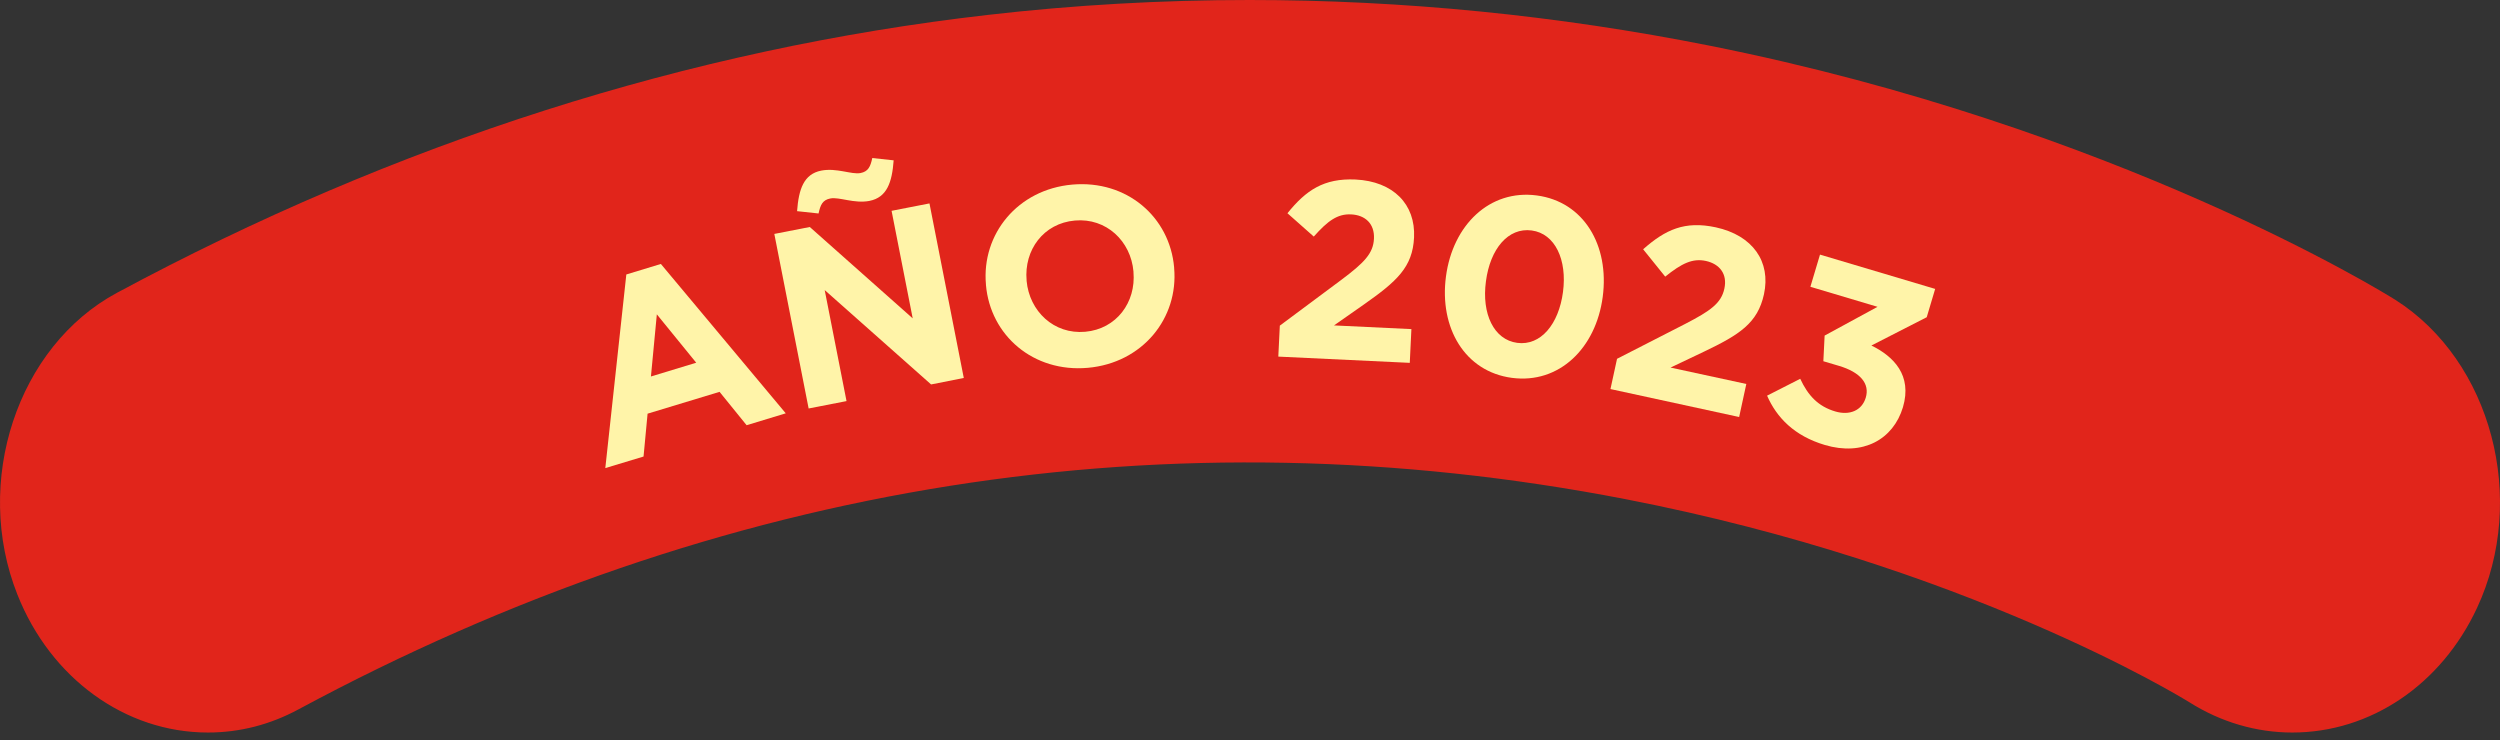 <svg width="179" height="53" viewBox="0 0 179 53" fill="none" xmlns="http://www.w3.org/2000/svg">
<rect x="0" y="0" width="179" height="53" fill="#333333" stroke="none"/>
<path d="M1.247 42.573C3.621 48.569 8.973 52.449 14.887 52.449C17.161 52.449 19.345 51.886 21.38 50.786C51.628 34.508 83.787 29.421 116.393 35.741C140.752 40.464 156.145 49.901 156.774 50.29C159.015 51.704 161.555 52.449 164.127 52.449C169.718 52.449 174.789 49.033 177.353 43.532C181.001 35.724 178.387 25.84 171.513 21.473C170.711 20.968 151.521 9.082 122.431 3.275C111.529 1.1 100.437 0 89.461 0C83.192 0 76.897 0.356 70.735 1.067C49.329 3.515 28.352 10.215 8.369 20.968C1.239 24.806 -1.962 34.5 1.247 42.573Z" fill="#E1251B"/>
<path d="M53.464 30.454L51.52 28.056L46.367 29.619L46.078 32.688L43.34 33.515L44.845 19.652L47.318 18.899L56.26 29.594L53.456 30.446L53.464 30.454ZM47.029 22.514L46.607 26.956L49.849 25.971L47.029 22.506V22.514Z" fill="#FFF4A9"/>
<path d="M66.666 27.526L59.048 20.769L60.611 28.718L57.898 29.247L55.441 16.749L57.981 16.253L65.35 22.795L63.837 15.095L66.55 14.565L69.007 27.063L66.666 27.526ZM62.265 14.383C61.157 14.598 60.09 14.085 59.453 14.21C58.899 14.317 58.742 14.664 58.609 15.285L57.071 15.119C57.187 13.54 57.551 12.464 58.8 12.216C59.908 12.001 60.975 12.514 61.612 12.39C62.166 12.282 62.323 11.935 62.456 11.315L63.986 11.48C63.87 13.06 63.506 14.135 62.257 14.383H62.265Z" fill="#FFF4A9"/>
<path d="M77.889 26.336C73.977 26.683 70.908 24.012 70.594 20.405V20.372C70.271 16.766 72.86 13.565 76.772 13.217C80.685 12.87 83.753 15.542 84.068 19.148V19.181C84.39 22.788 81.801 25.988 77.889 26.336ZM81.156 19.438C80.966 17.262 79.212 15.591 76.963 15.79C74.713 15.988 73.315 17.899 73.505 20.075V20.108C73.704 22.283 75.457 23.954 77.699 23.755C79.94 23.557 81.346 21.646 81.156 19.471V19.438Z" fill="#FFF4A9"/>
<path d="M94.067 16.939L92.181 15.268C93.513 13.622 94.778 12.754 97.053 12.853C99.757 12.985 101.362 14.623 101.246 17.005C101.147 19.131 100.006 20.148 97.665 21.794L95.514 23.3L101.056 23.564L100.94 25.98L91.527 25.533L91.635 23.316L96.035 20.041C97.681 18.808 98.326 18.147 98.376 17.088C98.426 16.013 97.747 15.401 96.747 15.351C95.762 15.301 95.067 15.814 94.067 16.939Z" fill="#FFF4A9"/>
<path d="M108.254 27.055C104.879 26.608 103.043 23.473 103.531 19.793C104.019 16.112 106.657 13.548 110.032 13.994C113.407 14.441 115.243 17.576 114.755 21.257C114.267 24.938 111.629 27.502 108.254 27.055ZM109.668 16.501C107.989 16.277 106.699 17.808 106.393 20.14C106.078 22.464 106.955 24.325 108.634 24.549C110.313 24.772 111.604 23.217 111.91 20.909C112.216 18.602 111.347 16.724 109.668 16.501Z" fill="#FFF4A9"/>
<path d="M119.237 19.817L117.649 17.848C119.238 16.442 120.627 15.797 122.852 16.277C125.499 16.856 126.806 18.733 126.301 21.066C125.846 23.142 124.556 23.961 121.975 25.193L119.61 26.318L125.036 27.493L124.523 29.858L115.309 27.857L115.78 25.69L120.66 23.192C122.488 22.249 123.241 21.703 123.464 20.669C123.696 19.619 123.125 18.899 122.141 18.684C121.181 18.477 120.404 18.866 119.237 19.8V19.817Z" fill="#FFF4A9"/>
<path d="M129.625 20.529L130.312 18.23L138.558 20.686L137.954 22.713L133.992 24.739C135.581 25.517 136.929 26.865 136.251 29.156C135.556 31.472 133.38 32.671 130.659 31.861C128.459 31.207 127.202 29.884 126.523 28.329L128.897 27.121C129.452 28.312 130.171 29.098 131.412 29.462C132.421 29.76 133.306 29.404 133.587 28.478C133.893 27.469 133.198 26.65 131.668 26.195L130.552 25.864L130.643 24.028L134.431 21.968L129.633 20.537L129.625 20.529Z" fill="#FFF4A9"/>
</svg>
